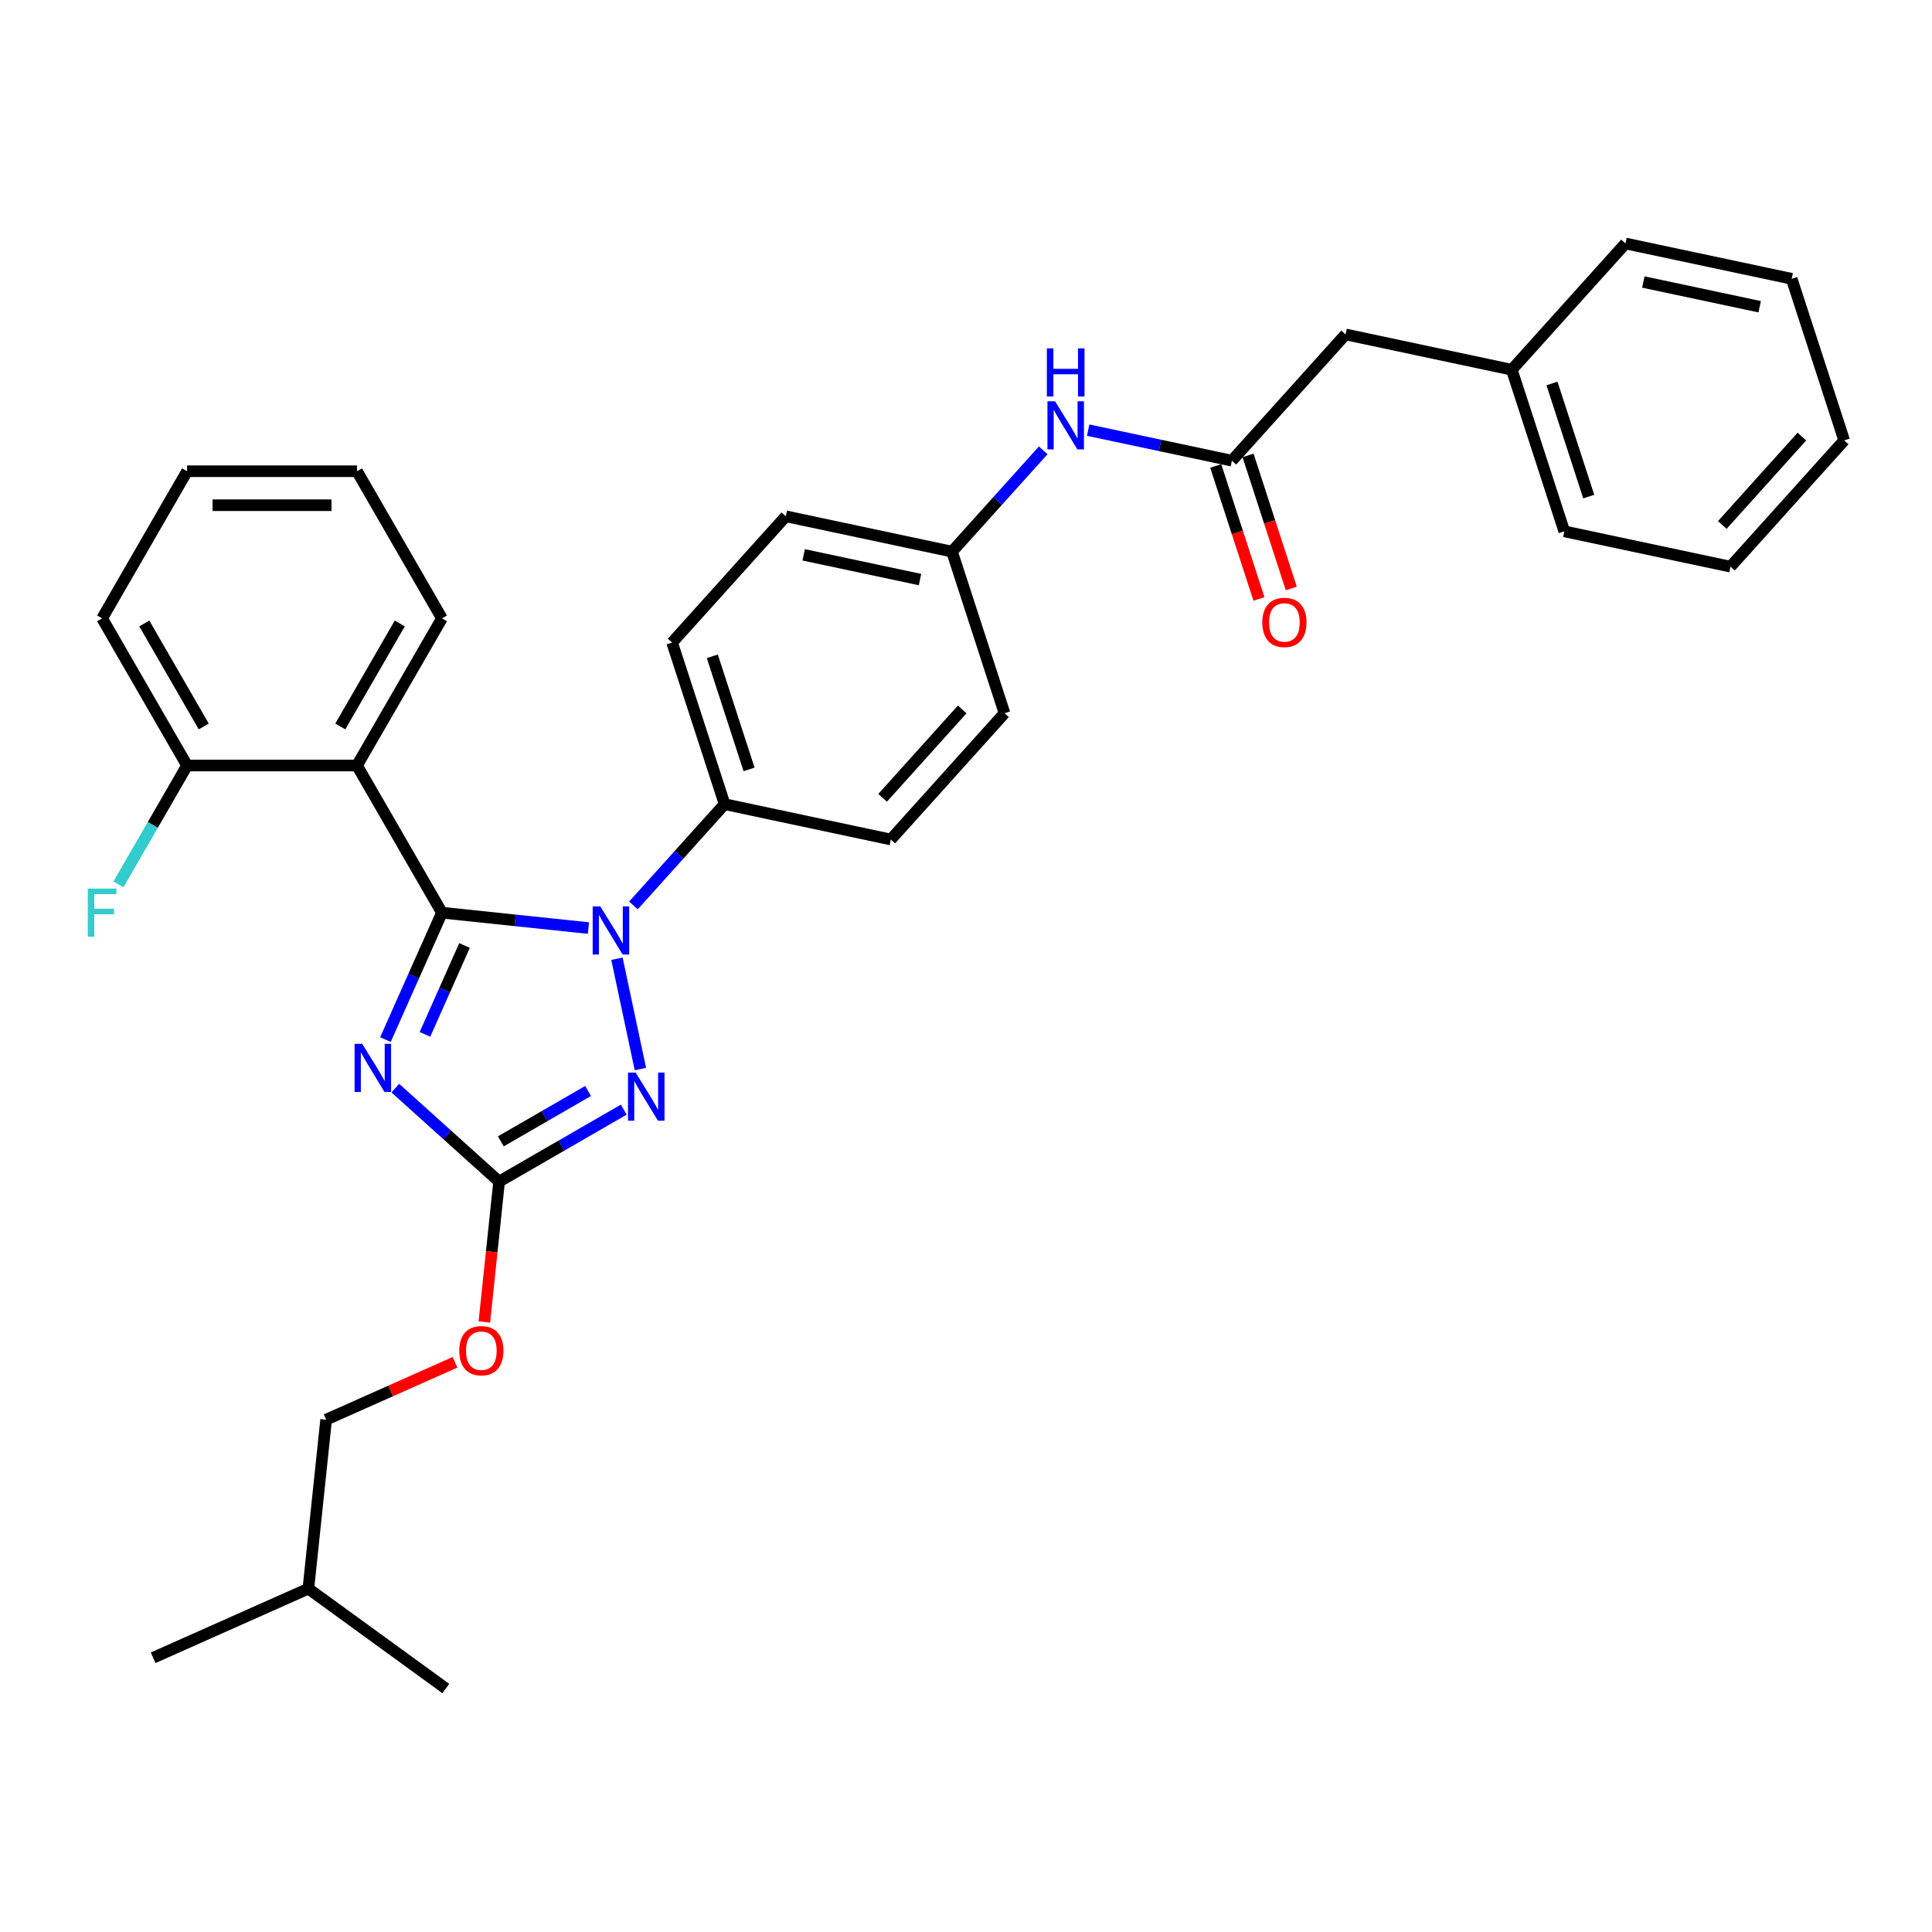 <?xml version='1.0' encoding='iso-8859-1'?>
<svg version='1.1' baseProfile='full'
              xmlns='http://www.w3.org/2000/svg'
                      xmlns:rdkit='http://www.rdkit.org/xml'
                      xmlns:xlink='http://www.w3.org/1999/xlink'
                  xml:space='preserve'
width='1000px' height='1000px' viewBox='0 0 1000 1000'>
<!-- END OF HEADER -->
<rect style='opacity:1.0;fill:#FFFFFF;stroke:none' width='1000' height='1000' x='0' y='0'> </rect>
<path class='bond-0' d='M 563.247,222.64 L 600.437,230.545' style='fill:none;fill-rule:evenodd;stroke:#0000FF;stroke-width:6px;stroke-linecap:butt;stroke-linejoin:miter;stroke-opacity:1' />
<path class='bond-0' d='M 600.437,230.545 L 637.627,238.45' style='fill:none;fill-rule:evenodd;stroke:#000000;stroke-width:6px;stroke-linecap:butt;stroke-linejoin:miter;stroke-opacity:1' />
<path class='bond-1' d='M 539.959,233.097 L 516.358,259.309' style='fill:none;fill-rule:evenodd;stroke:#0000FF;stroke-width:6px;stroke-linecap:butt;stroke-linejoin:miter;stroke-opacity:1' />
<path class='bond-1' d='M 516.358,259.309 L 492.756,285.521' style='fill:none;fill-rule:evenodd;stroke:#000000;stroke-width:6px;stroke-linecap:butt;stroke-linejoin:miter;stroke-opacity:1' />
<path class='bond-2' d='M 629.263,241.167 L 640.448,275.592' style='fill:none;fill-rule:evenodd;stroke:#000000;stroke-width:6px;stroke-linecap:butt;stroke-linejoin:miter;stroke-opacity:1' />
<path class='bond-2' d='M 640.448,275.592 L 651.633,310.016' style='fill:none;fill-rule:evenodd;stroke:#FF0000;stroke-width:6px;stroke-linecap:butt;stroke-linejoin:miter;stroke-opacity:1' />
<path class='bond-2' d='M 645.991,235.732 L 657.176,270.156' style='fill:none;fill-rule:evenodd;stroke:#000000;stroke-width:6px;stroke-linecap:butt;stroke-linejoin:miter;stroke-opacity:1' />
<path class='bond-2' d='M 657.176,270.156 L 668.361,304.581' style='fill:none;fill-rule:evenodd;stroke:#FF0000;stroke-width:6px;stroke-linecap:butt;stroke-linejoin:miter;stroke-opacity:1' />
<path class='bond-3' d='M 637.627,238.45 L 696.474,173.093' style='fill:none;fill-rule:evenodd;stroke:#000000;stroke-width:6px;stroke-linecap:butt;stroke-linejoin:miter;stroke-opacity:1' />
<path class='bond-4' d='M 696.474,173.093 L 782.498,191.378' style='fill:none;fill-rule:evenodd;stroke:#000000;stroke-width:6px;stroke-linecap:butt;stroke-linejoin:miter;stroke-opacity:1' />
<path class='bond-5' d='M 782.498,191.378 L 809.675,275.019' style='fill:none;fill-rule:evenodd;stroke:#000000;stroke-width:6px;stroke-linecap:butt;stroke-linejoin:miter;stroke-opacity:1' />
<path class='bond-5' d='M 803.303,198.489 L 822.326,257.038' style='fill:none;fill-rule:evenodd;stroke:#000000;stroke-width:6px;stroke-linecap:butt;stroke-linejoin:miter;stroke-opacity:1' />
<path class='bond-6' d='M 782.498,191.378 L 841.345,126.022' style='fill:none;fill-rule:evenodd;stroke:#000000;stroke-width:6px;stroke-linecap:butt;stroke-linejoin:miter;stroke-opacity:1' />
<path class='bond-7' d='M 319.329,496.242 L 331.465,553.337' style='fill:none;fill-rule:evenodd;stroke:#0000FF;stroke-width:6px;stroke-linecap:butt;stroke-linejoin:miter;stroke-opacity:1' />
<path class='bond-8' d='M 304.571,480.366 L 266.661,476.382' style='fill:none;fill-rule:evenodd;stroke:#0000FF;stroke-width:6px;stroke-linecap:butt;stroke-linejoin:miter;stroke-opacity:1' />
<path class='bond-8' d='M 266.661,476.382 L 228.751,472.397' style='fill:none;fill-rule:evenodd;stroke:#000000;stroke-width:6px;stroke-linecap:butt;stroke-linejoin:miter;stroke-opacity:1' />
<path class='bond-9' d='M 327.859,468.658 L 351.46,442.446' style='fill:none;fill-rule:evenodd;stroke:#0000FF;stroke-width:6px;stroke-linecap:butt;stroke-linejoin:miter;stroke-opacity:1' />
<path class='bond-9' d='M 351.46,442.446 L 375.062,416.234' style='fill:none;fill-rule:evenodd;stroke:#000000;stroke-width:6px;stroke-linecap:butt;stroke-linejoin:miter;stroke-opacity:1' />
<path class='bond-10' d='M 322.856,574.336 L 290.596,592.962' style='fill:none;fill-rule:evenodd;stroke:#0000FF;stroke-width:6px;stroke-linecap:butt;stroke-linejoin:miter;stroke-opacity:1' />
<path class='bond-10' d='M 290.596,592.962 L 258.336,611.587' style='fill:none;fill-rule:evenodd;stroke:#000000;stroke-width:6px;stroke-linecap:butt;stroke-linejoin:miter;stroke-opacity:1' />
<path class='bond-10' d='M 304.383,564.691 L 281.801,577.729' style='fill:none;fill-rule:evenodd;stroke:#0000FF;stroke-width:6px;stroke-linecap:butt;stroke-linejoin:miter;stroke-opacity:1' />
<path class='bond-10' d='M 281.801,577.729 L 259.22,590.766' style='fill:none;fill-rule:evenodd;stroke:#000000;stroke-width:6px;stroke-linecap:butt;stroke-linejoin:miter;stroke-opacity:1' />
<path class='bond-11' d='M 258.336,611.587 L 231.48,587.405' style='fill:none;fill-rule:evenodd;stroke:#000000;stroke-width:6px;stroke-linecap:butt;stroke-linejoin:miter;stroke-opacity:1' />
<path class='bond-11' d='M 231.48,587.405 L 204.624,563.224' style='fill:none;fill-rule:evenodd;stroke:#0000FF;stroke-width:6px;stroke-linecap:butt;stroke-linejoin:miter;stroke-opacity:1' />
<path class='bond-12' d='M 258.336,611.587 L 254.517,647.922' style='fill:none;fill-rule:evenodd;stroke:#000000;stroke-width:6px;stroke-linecap:butt;stroke-linejoin:miter;stroke-opacity:1' />
<path class='bond-12' d='M 254.517,647.922 L 250.698,684.258' style='fill:none;fill-rule:evenodd;stroke:#FF0000;stroke-width:6px;stroke-linecap:butt;stroke-linejoin:miter;stroke-opacity:1' />
<path class='bond-13' d='M 199.503,538.088 L 214.127,505.242' style='fill:none;fill-rule:evenodd;stroke:#0000FF;stroke-width:6px;stroke-linecap:butt;stroke-linejoin:miter;stroke-opacity:1' />
<path class='bond-13' d='M 214.127,505.242 L 228.751,472.397' style='fill:none;fill-rule:evenodd;stroke:#000000;stroke-width:6px;stroke-linecap:butt;stroke-linejoin:miter;stroke-opacity:1' />
<path class='bond-13' d='M 219.959,535.388 L 230.196,512.397' style='fill:none;fill-rule:evenodd;stroke:#0000FF;stroke-width:6px;stroke-linecap:butt;stroke-linejoin:miter;stroke-opacity:1' />
<path class='bond-13' d='M 230.196,512.397 L 240.432,489.405' style='fill:none;fill-rule:evenodd;stroke:#000000;stroke-width:6px;stroke-linecap:butt;stroke-linejoin:miter;stroke-opacity:1' />
<path class='bond-14' d='M 228.751,472.397 L 184.778,396.234' style='fill:none;fill-rule:evenodd;stroke:#000000;stroke-width:6px;stroke-linecap:butt;stroke-linejoin:miter;stroke-opacity:1' />
<path class='bond-15' d='M 235.512,705.12 L 202.157,719.97' style='fill:none;fill-rule:evenodd;stroke:#FF0000;stroke-width:6px;stroke-linecap:butt;stroke-linejoin:miter;stroke-opacity:1' />
<path class='bond-15' d='M 202.157,719.97 L 168.801,734.821' style='fill:none;fill-rule:evenodd;stroke:#000000;stroke-width:6px;stroke-linecap:butt;stroke-linejoin:miter;stroke-opacity:1' />
<path class='bond-16' d='M 492.756,285.521 L 406.732,267.236' style='fill:none;fill-rule:evenodd;stroke:#000000;stroke-width:6px;stroke-linecap:butt;stroke-linejoin:miter;stroke-opacity:1' />
<path class='bond-16' d='M 476.195,299.983 L 415.979,287.184' style='fill:none;fill-rule:evenodd;stroke:#000000;stroke-width:6px;stroke-linecap:butt;stroke-linejoin:miter;stroke-opacity:1' />
<path class='bond-17' d='M 492.756,285.521 L 519.933,369.162' style='fill:none;fill-rule:evenodd;stroke:#000000;stroke-width:6px;stroke-linecap:butt;stroke-linejoin:miter;stroke-opacity:1' />
<path class='bond-18' d='M 184.778,396.234 L 228.751,320.071' style='fill:none;fill-rule:evenodd;stroke:#000000;stroke-width:6px;stroke-linecap:butt;stroke-linejoin:miter;stroke-opacity:1' />
<path class='bond-18' d='M 176.141,376.015 L 206.922,322.701' style='fill:none;fill-rule:evenodd;stroke:#000000;stroke-width:6px;stroke-linecap:butt;stroke-linejoin:miter;stroke-opacity:1' />
<path class='bond-19' d='M 184.778,396.234 L 96.832,396.234' style='fill:none;fill-rule:evenodd;stroke:#000000;stroke-width:6px;stroke-linecap:butt;stroke-linejoin:miter;stroke-opacity:1' />
<path class='bond-20' d='M 228.751,320.071 L 184.778,243.908' style='fill:none;fill-rule:evenodd;stroke:#000000;stroke-width:6px;stroke-linecap:butt;stroke-linejoin:miter;stroke-opacity:1' />
<path class='bond-21' d='M 168.801,734.821 L 159.608,822.285' style='fill:none;fill-rule:evenodd;stroke:#000000;stroke-width:6px;stroke-linecap:butt;stroke-linejoin:miter;stroke-opacity:1' />
<path class='bond-22' d='M 96.832,396.234 L 52.86,320.071' style='fill:none;fill-rule:evenodd;stroke:#000000;stroke-width:6px;stroke-linecap:butt;stroke-linejoin:miter;stroke-opacity:1' />
<path class='bond-22' d='M 105.469,376.015 L 74.688,322.701' style='fill:none;fill-rule:evenodd;stroke:#000000;stroke-width:6px;stroke-linecap:butt;stroke-linejoin:miter;stroke-opacity:1' />
<path class='bond-23' d='M 96.832,396.234 L 79.076,426.99' style='fill:none;fill-rule:evenodd;stroke:#000000;stroke-width:6px;stroke-linecap:butt;stroke-linejoin:miter;stroke-opacity:1' />
<path class='bond-23' d='M 79.076,426.99 L 61.319,457.745' style='fill:none;fill-rule:evenodd;stroke:#33CCCC;stroke-width:6px;stroke-linecap:butt;stroke-linejoin:miter;stroke-opacity:1' />
<path class='bond-24' d='M 184.778,243.908 L 96.832,243.908' style='fill:none;fill-rule:evenodd;stroke:#000000;stroke-width:6px;stroke-linecap:butt;stroke-linejoin:miter;stroke-opacity:1' />
<path class='bond-24' d='M 171.586,261.497 L 110.024,261.497' style='fill:none;fill-rule:evenodd;stroke:#000000;stroke-width:6px;stroke-linecap:butt;stroke-linejoin:miter;stroke-opacity:1' />
<path class='bond-25' d='M 159.608,822.285 L 79.266,858.056' style='fill:none;fill-rule:evenodd;stroke:#000000;stroke-width:6px;stroke-linecap:butt;stroke-linejoin:miter;stroke-opacity:1' />
<path class='bond-26' d='M 159.608,822.285 L 230.758,873.978' style='fill:none;fill-rule:evenodd;stroke:#000000;stroke-width:6px;stroke-linecap:butt;stroke-linejoin:miter;stroke-opacity:1' />
<path class='bond-27' d='M 52.86,320.071 L 96.832,243.908' style='fill:none;fill-rule:evenodd;stroke:#000000;stroke-width:6px;stroke-linecap:butt;stroke-linejoin:miter;stroke-opacity:1' />
<path class='bond-28' d='M 406.732,267.236 L 347.885,332.592' style='fill:none;fill-rule:evenodd;stroke:#000000;stroke-width:6px;stroke-linecap:butt;stroke-linejoin:miter;stroke-opacity:1' />
<path class='bond-29' d='M 519.933,369.162 L 461.086,434.519' style='fill:none;fill-rule:evenodd;stroke:#000000;stroke-width:6px;stroke-linecap:butt;stroke-linejoin:miter;stroke-opacity:1' />
<path class='bond-29' d='M 498.034,367.196 L 456.841,412.946' style='fill:none;fill-rule:evenodd;stroke:#000000;stroke-width:6px;stroke-linecap:butt;stroke-linejoin:miter;stroke-opacity:1' />
<path class='bond-30' d='M 375.062,416.234 L 461.086,434.519' style='fill:none;fill-rule:evenodd;stroke:#000000;stroke-width:6px;stroke-linecap:butt;stroke-linejoin:miter;stroke-opacity:1' />
<path class='bond-31' d='M 375.062,416.234 L 347.885,332.592' style='fill:none;fill-rule:evenodd;stroke:#000000;stroke-width:6px;stroke-linecap:butt;stroke-linejoin:miter;stroke-opacity:1' />
<path class='bond-31' d='M 387.714,398.252 L 368.69,339.703' style='fill:none;fill-rule:evenodd;stroke:#000000;stroke-width:6px;stroke-linecap:butt;stroke-linejoin:miter;stroke-opacity:1' />
<path class='bond-32' d='M 809.675,275.019 L 895.698,293.304' style='fill:none;fill-rule:evenodd;stroke:#000000;stroke-width:6px;stroke-linecap:butt;stroke-linejoin:miter;stroke-opacity:1' />
<path class='bond-33' d='M 841.345,126.022 L 927.369,144.307' style='fill:none;fill-rule:evenodd;stroke:#000000;stroke-width:6px;stroke-linecap:butt;stroke-linejoin:miter;stroke-opacity:1' />
<path class='bond-33' d='M 850.592,145.969 L 910.808,158.769' style='fill:none;fill-rule:evenodd;stroke:#000000;stroke-width:6px;stroke-linecap:butt;stroke-linejoin:miter;stroke-opacity:1' />
<path class='bond-34' d='M 895.698,293.304 L 954.545,227.948' style='fill:none;fill-rule:evenodd;stroke:#000000;stroke-width:6px;stroke-linecap:butt;stroke-linejoin:miter;stroke-opacity:1' />
<path class='bond-34' d='M 891.454,271.731 L 932.647,225.982' style='fill:none;fill-rule:evenodd;stroke:#000000;stroke-width:6px;stroke-linecap:butt;stroke-linejoin:miter;stroke-opacity:1' />
<path class='bond-35' d='M 927.369,144.307 L 954.545,227.948' style='fill:none;fill-rule:evenodd;stroke:#000000;stroke-width:6px;stroke-linecap:butt;stroke-linejoin:miter;stroke-opacity:1' />
<path  class='atom-0' d='M 546.098 207.712
L 554.259 220.903
Q 555.068 222.205, 556.37 224.562
Q 557.671 226.919, 557.742 227.06
L 557.742 207.712
L 561.048 207.712
L 561.048 232.618
L 557.636 232.618
L 548.877 218.195
Q 547.857 216.506, 546.766 214.571
Q 545.711 212.637, 545.394 212.038
L 545.394 232.618
L 542.158 232.618
L 542.158 207.712
L 546.098 207.712
' fill='#0000FF'/>
<path  class='atom-0' d='M 541.859 180.315
L 545.236 180.315
L 545.236 190.903
L 557.97 190.903
L 557.97 180.315
L 561.347 180.315
L 561.347 205.221
L 557.97 205.221
L 557.97 193.718
L 545.236 193.718
L 545.236 205.221
L 541.859 205.221
L 541.859 180.315
' fill='#0000FF'/>
<path  class='atom-2' d='M 653.371 322.161
Q 653.371 316.181, 656.326 312.839
Q 659.281 309.497, 664.804 309.497
Q 670.327 309.497, 673.282 312.839
Q 676.237 316.181, 676.237 322.161
Q 676.237 328.212, 673.246 331.659
Q 670.256 335.072, 664.804 335.072
Q 659.316 335.072, 656.326 331.659
Q 653.371 328.247, 653.371 322.161
M 664.804 332.257
Q 668.603 332.257, 670.643 329.725
Q 672.719 327.157, 672.719 322.161
Q 672.719 317.271, 670.643 314.809
Q 668.603 312.311, 664.804 312.311
Q 661.004 312.311, 658.929 314.774
Q 656.889 317.236, 656.889 322.161
Q 656.889 327.192, 658.929 329.725
Q 661.004 332.257, 664.804 332.257
' fill='#FF0000'/>
<path  class='atom-5' d='M 310.709 469.137
L 318.871 482.329
Q 319.68 483.63, 320.981 485.987
Q 322.283 488.344, 322.353 488.485
L 322.353 469.137
L 325.66 469.137
L 325.66 494.043
L 322.248 494.043
L 313.488 479.62
Q 312.468 477.931, 311.378 475.997
Q 310.322 474.062, 310.006 473.464
L 310.006 494.043
L 306.769 494.043
L 306.769 469.137
L 310.709 469.137
' fill='#0000FF'/>
<path  class='atom-6' d='M 328.994 555.161
L 337.156 568.353
Q 337.965 569.654, 339.266 572.011
Q 340.568 574.368, 340.638 574.509
L 340.638 555.161
L 343.945 555.161
L 343.945 580.067
L 340.533 580.067
L 331.773 565.644
Q 330.753 563.955, 329.663 562.02
Q 328.607 560.086, 328.291 559.488
L 328.291 580.067
L 325.054 580.067
L 325.054 555.161
L 328.994 555.161
' fill='#0000FF'/>
<path  class='atom-8' d='M 187.475 540.286
L 195.636 553.478
Q 196.445 554.78, 197.747 557.137
Q 199.048 559.494, 199.119 559.634
L 199.119 540.286
L 202.425 540.286
L 202.425 565.193
L 199.013 565.193
L 190.254 550.77
Q 189.234 549.081, 188.143 547.146
Q 187.088 545.211, 186.771 544.613
L 186.771 565.193
L 183.535 565.193
L 183.535 540.286
L 187.475 540.286
' fill='#0000FF'/>
<path  class='atom-10' d='M 237.711 699.121
Q 237.711 693.141, 240.666 689.799
Q 243.621 686.457, 249.144 686.457
Q 254.667 686.457, 257.622 689.799
Q 260.577 693.141, 260.577 699.121
Q 260.577 705.171, 257.586 708.619
Q 254.596 712.031, 249.144 712.031
Q 243.656 712.031, 240.666 708.619
Q 237.711 705.207, 237.711 699.121
M 249.144 709.217
Q 252.943 709.217, 254.983 706.684
Q 257.059 704.116, 257.059 699.121
Q 257.059 694.231, 254.983 691.769
Q 252.943 689.271, 249.144 689.271
Q 245.344 689.271, 243.269 691.733
Q 241.229 694.196, 241.229 699.121
Q 241.229 704.151, 243.269 706.684
Q 245.344 709.217, 249.144 709.217
' fill='#FF0000'/>
<path  class='atom-22' d='M 45.455 459.944
L 60.265 459.944
L 60.265 462.794
L 48.797 462.794
L 48.797 470.357
L 58.998 470.357
L 58.998 473.241
L 48.797 473.241
L 48.797 484.85
L 45.455 484.85
L 45.455 459.944
' fill='#33CCCC'/>
</svg>
